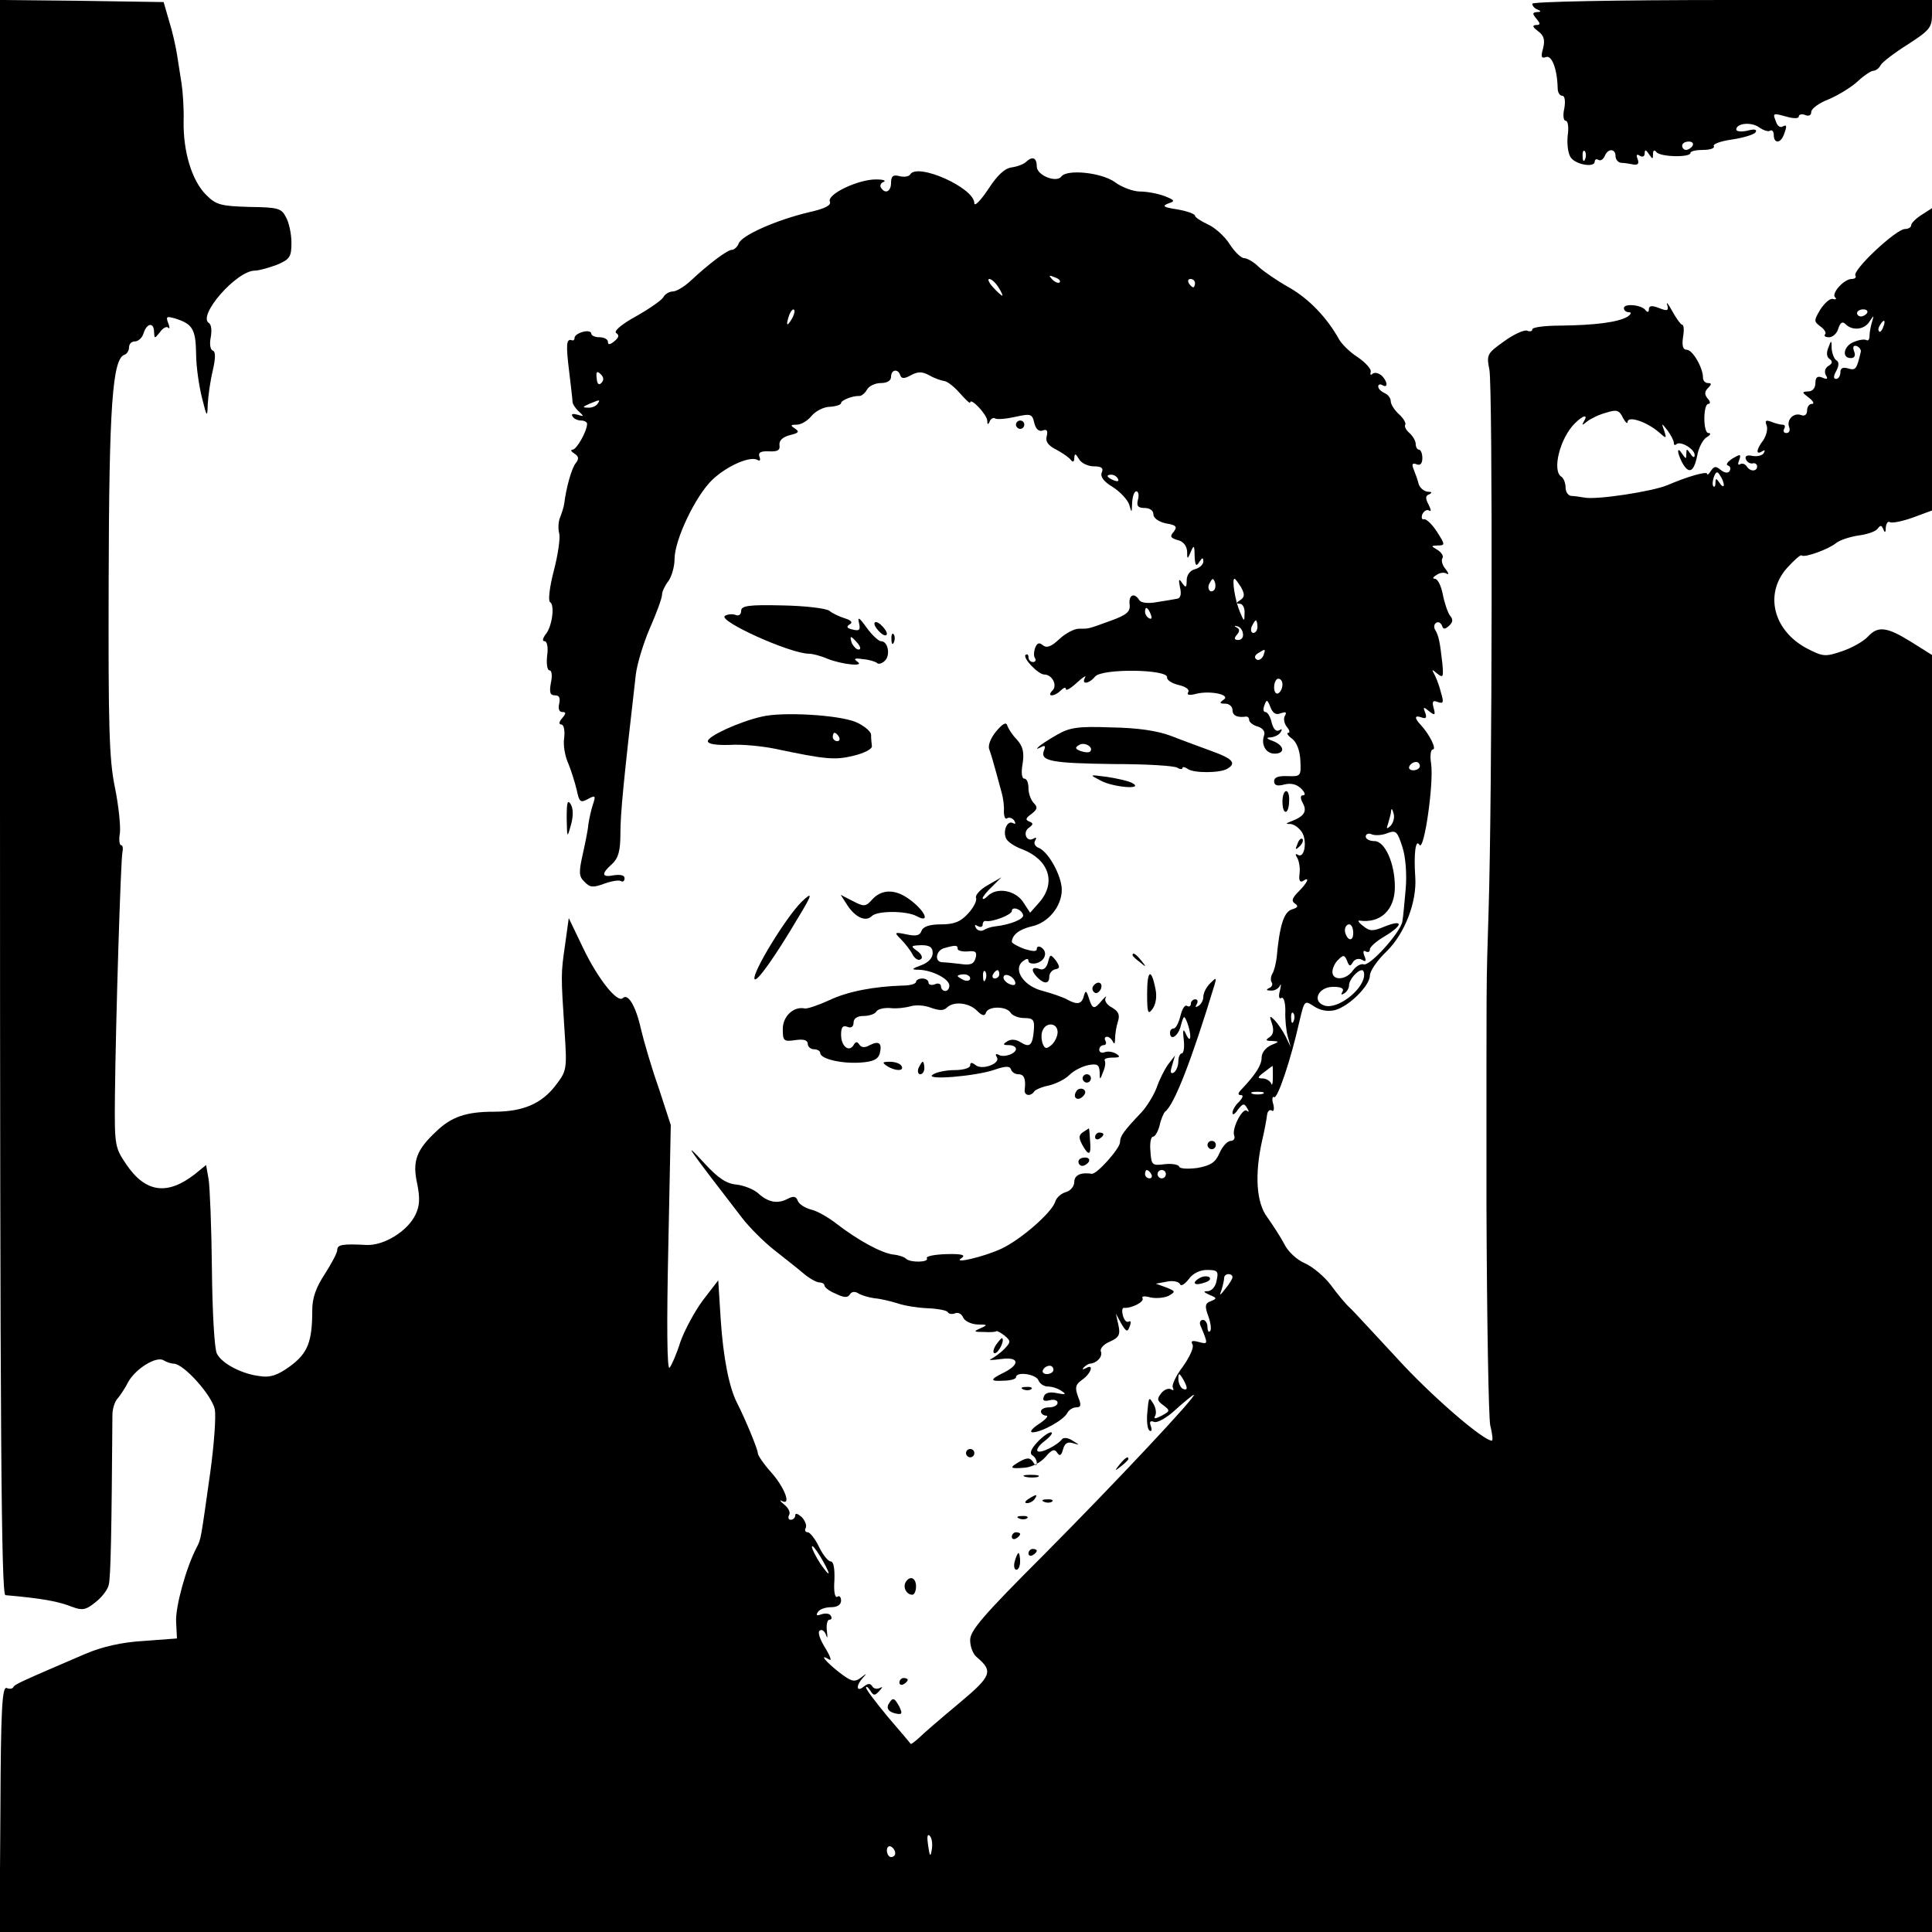 <?xml version="1.0" standalone="no"?>
<!DOCTYPE svg PUBLIC "-//W3C//DTD SVG 20010904//EN"
 "http://www.w3.org/TR/2001/REC-SVG-20010904/DTD/svg10.dtd">
<svg version="1.0" xmlns="http://www.w3.org/2000/svg"
 width="464pt" height="464pt" viewBox="0 0 464 464"
 preserveAspectRatio="xMidYMid meet">
<g transform="translate(0,464) scale(0.1,-0.1)"
fill="#000000" stroke="none">
<path d="M0 2725 c0 -1525 3 -1915 13 -1916 90 -8 127 -15 160 -28 24 -9 33
-8 55 10 15 11 30 30 33 42 5 18 7 127 9 409 0 15 6 33 13 40 6 7 18 25 25 39
17 31 67 63 85 52 6 -4 18 -8 24 -8 24 0 92 -76 99 -110 3 -18 -2 -86 -11
-151 -23 -163 -22 -160 -33 -181 -25 -48 -51 -142 -49 -178 l2 -40 -80 -6
c-53 -3 -100 -14 -140 -31 -151 -65 -170 -73 -173 -80 -2 -4 -9 -5 -16 -2 -11
4 -14 -53 -15 -290 l-2 -296 2320 0 2321 0 0 1534 0 1533 -51 32 c-58 36 -79
38 -103 12 -10 -11 -38 -27 -62 -35 -41 -14 -46 -13 -85 7 -80 43 -102 130
-48 192 18 20 34 34 36 31 7 -6 65 15 83 30 9 7 33 15 54 18 22 3 42 10 46 17
6 8 9 8 13 -2 4 -10 6 -8 6 4 1 10 5 16 10 13 5 -3 30 2 55 11 l46 17 0 363 0
363 -25 -16 c-14 -9 -25 -20 -25 -25 0 -5 -7 -9 -15 -9 -21 0 -127 -99 -119
-112 3 -4 -1 -8 -9 -8 -18 0 -49 -34 -40 -44 5 -4 2 -6 -5 -4 -7 2 -20 -10
-30 -25 -16 -27 -16 -29 0 -41 10 -7 15 -16 11 -19 -3 -4 1 -7 10 -7 8 0 19 9
22 21 5 15 10 18 18 10 16 -16 45 -13 57 7 11 16 11 16 6 -1 -3 -10 -6 -25 -6
-33 0 -9 -3 -13 -7 -11 -5 3 -18 1 -30 -4 -25 -9 -31 -39 -8 -39 9 0 12 6 8
16 -4 11 -2 15 6 13 7 -3 11 -9 10 -14 -10 -42 -12 -45 -30 -40 -13 4 -19 1
-19 -9 0 -9 -5 -16 -10 -16 -7 0 -7 6 0 19 7 13 7 22 0 26 -5 3 -10 16 -11 28
0 21 -1 21 -8 2 -5 -12 -4 -23 3 -27 8 -6 7 -11 -3 -17 -8 -5 -10 -14 -6 -22
6 -9 3 -11 -8 -6 -12 5 -17 1 -17 -13 0 -12 -7 -20 -17 -20 -16 -1 -16 -2 1
-15 11 -8 14 -15 8 -15 -7 0 -12 -7 -12 -16 0 -10 -6 -14 -14 -11 -18 7 -36
-11 -29 -29 3 -8 0 -14 -7 -14 -6 0 -8 5 -5 10 3 6 2 10 -4 10 -5 0 -17 3 -27
7 -13 5 -16 3 -11 -9 3 -9 -1 -24 -8 -35 -17 -22 -19 -37 -3 -27 6 4 8 3 4 -4
-3 -6 -16 -9 -27 -7 -13 3 -19 0 -16 -8 3 -7 10 -11 16 -10 6 2 11 -2 11 -7 0
-13 -17 -13 -25 0 -4 6 -11 8 -16 5 -5 -3 -6 1 -2 10 5 15 3 15 -16 4 -12 -8
-17 -15 -11 -17 6 -2 7 -8 4 -13 -3 -6 -12 -5 -21 2 -12 10 -16 10 -24 -2 -5
-8 -9 -11 -9 -7 0 7 -46 -6 -95 -27 -35 -15 -170 -36 -200 -30 -11 2 -26 4
-32 4 -7 1 -13 10 -13 20 0 11 -5 23 -10 26 -23 14 -4 92 32 128 20 20 33 23
22 5 -6 -10 -4 -10 8 0 9 7 30 17 46 21 25 8 31 6 40 -13 6 -11 11 -15 11 -9
1 15 46 0 75 -25 18 -16 19 -16 13 3 -7 20 -7 20 8 1 8 -11 15 -24 15 -30 0
-5 3 -6 6 -3 9 9 44 -11 44 -26 0 -7 -4 -6 -10 3 -9 13 -10 13 -10 0 0 -13 -1
-13 -10 0 -13 20 -13 4 0 -21 16 -29 28 -23 36 16 3 19 14 40 23 45 9 5 11 10
4 10 -13 0 -13 70 0 70 5 0 5 6 -2 13 -8 10 -7 17 1 25 9 9 9 12 0 12 -7 0
-12 6 -12 13 0 24 -25 67 -39 67 -9 0 -12 9 -9 30 3 17 2 30 -2 30 -3 0 -14
15 -24 33 -9 17 -15 24 -12 15 4 -14 1 -16 -19 -8 -18 7 -25 6 -25 -3 0 -7 -3
-8 -8 -2 -9 13 -52 17 -52 5 0 -6 6 -10 13 -10 6 0 4 -5 -5 -11 -23 -13 -77
-20 -160 -21 -38 0 -68 -4 -68 -9 0 -5 -6 -6 -13 -3 -7 2 -32 -9 -55 -26 -41
-29 -42 -32 -35 -68 8 -38 7 -1022 -2 -1302 -6 -192 -5 -134 -5 -710 1 -267 5
-502 9 -523 5 -20 7 -37 4 -37 -21 0 -147 109 -227 197 -55 59 -106 115 -115
123 -9 8 -29 32 -45 54 -16 21 -44 44 -62 52 -19 8 -41 28 -50 47 -9 17 -28
46 -40 63 -27 35 -31 103 -13 184 6 25 11 53 12 62 1 9 6 14 11 11 5 -4 7 3 4
15 -4 12 -2 20 2 17 8 -5 40 89 61 183 12 50 12 50 35 35 15 -10 33 -13 50 -9
34 9 84 59 84 83 0 11 18 37 40 58 44 43 73 119 69 178 -4 58 1 93 10 78 11
-18 35 149 28 195 -3 19 -1 34 4 34 10 0 -7 35 -28 58 -17 18 -16 25 1 19 11
-4 13 -1 9 11 -6 15 -4 15 9 4 14 -11 16 -10 11 8 -4 15 -2 19 10 14 14 -5 15
-1 7 25 -4 17 -12 36 -16 43 -6 11 -5 11 8 0 14 -11 15 -8 12 25 -6 54 -9 66
-17 80 -4 6 -3 14 2 17 5 4 11 0 14 -6 3 -10 7 -10 17 -1 10 9 10 16 2 25 -5
7 -13 30 -17 51 -4 20 -12 37 -19 37 -6 0 -5 4 4 9 8 6 19 7 25 3 5 -3 4 2 -3
11 -8 9 -11 21 -8 26 4 5 -2 14 -11 20 -17 10 -17 10 0 11 18 0 18 2 -2 33
-11 17 -25 31 -31 30 -5 -2 -7 4 -4 12 4 8 11 12 16 9 6 -4 5 2 -1 14 -8 15
-8 22 2 25 7 4 6 6 -4 6 -9 1 -19 9 -22 19 -2 9 -8 25 -12 35 -5 12 -3 16 7
12 9 -4 14 2 14 15 0 11 -4 20 -8 20 -4 0 -8 6 -8 14 0 7 -7 19 -15 26 -8 7
-13 16 -10 20 2 4 -4 15 -15 25 -11 10 -20 24 -20 32 0 7 -7 16 -15 19 -8 4
-15 10 -15 16 0 5 5 6 10 3 15 -9 12 11 -3 24 -8 6 -17 7 -21 3 -4 -4 -6 -2
-4 5 2 6 -12 22 -31 35 -19 12 -39 32 -45 43 -29 52 -72 97 -119 124 -29 16
-62 39 -74 50 -12 12 -28 21 -35 21 -7 0 -23 15 -35 34 -12 19 -36 40 -52 47
-17 8 -31 17 -31 21 0 4 -19 11 -42 15 -33 5 -38 8 -23 14 18 6 17 8 -8 18
-16 6 -42 11 -59 11 -16 0 -44 10 -61 23 -33 23 -115 31 -128 13 -12 -16 -59
3 -59 24 0 21 -10 26 -26 11 -5 -5 -20 -11 -34 -13 -17 -2 -35 -19 -57 -53
-18 -27 -33 -42 -33 -33 0 37 -137 98 -154 69 -3 -5 -15 -7 -26 -4 -15 4 -20
0 -20 -16 0 -21 -14 -28 -24 -12 -4 5 0 12 6 14 7 3 0 6 -17 6 -42 1 -119 -35
-112 -53 4 -9 -11 -17 -51 -26 -76 -18 -161 -55 -168 -75 -3 -8 -11 -15 -16
-15 -11 0 -55 -33 -100 -75 -15 -14 -34 -25 -42 -25 -8 0 -19 -6 -23 -14 -4
-7 -34 -28 -66 -46 -35 -19 -54 -36 -47 -40 8 -5 6 -11 -5 -20 -10 -8 -15 -9
-15 -1 0 6 -9 11 -20 11 -11 0 -20 4 -20 9 0 5 -9 7 -20 4 -11 -3 -20 -9 -20
-14 0 -5 -3 -8 -7 -6 -13 4 -14 -11 -6 -76 4 -34 8 -66 8 -72 0 -5 7 -16 15
-23 13 -12 13 -13 -3 -8 -11 3 -16 2 -12 -4 3 -6 13 -10 21 -10 8 0 14 -4 14
-8 0 -17 -25 -62 -35 -62 -5 0 -4 -4 4 -9 11 -7 12 -13 4 -23 -10 -12 -23 -58
-28 -98 -1 -8 -6 -23 -10 -33 -4 -9 -5 -27 -2 -38 3 -11 -3 -52 -13 -90 -10
-38 -14 -72 -9 -75 12 -7 5 -60 -11 -78 -7 -10 -8 -16 -2 -16 6 0 9 -15 6 -35
-2 -19 0 -35 6 -35 5 0 7 -13 3 -30 -4 -23 -2 -30 10 -30 10 0 13 -6 10 -20
-3 -12 0 -20 7 -20 10 0 10 -3 0 -15 -8 -9 -8 -15 -2 -15 6 0 9 -14 7 -32 -3
-17 2 -45 10 -62 7 -17 16 -46 20 -63 6 -29 9 -32 27 -22 18 10 19 8 12 -13
-4 -12 -9 -34 -11 -48 -1 -14 -8 -47 -14 -74 -9 -41 -9 -51 5 -64 13 -14 21
-14 48 -4 17 6 35 9 39 6 5 -3 9 0 9 7 0 7 -10 9 -25 7 -30 -6 -32 3 -5 27 15
14 20 31 20 74 0 48 8 129 37 381 3 25 18 75 34 112 16 36 29 72 29 80 0 7 7
22 15 32 8 11 15 35 15 53 0 47 51 153 91 191 36 34 92 58 109 47 5 -3 7 0 4
8 -4 10 3 14 23 13 21 -1 27 3 25 15 -1 11 7 19 25 24 21 5 24 8 12 16 -11 7
-11 9 4 9 11 0 26 9 36 21 9 11 29 22 44 22 15 1 27 5 27 9 0 7 29 18 44 17 5
0 13 6 18 15 5 9 20 16 33 16 16 0 25 6 25 15 0 18 17 20 22 4 3 -9 10 -9 26
0 17 9 27 9 45 -1 12 -7 28 -12 34 -13 7 0 24 -13 38 -29 14 -16 25 -26 25
-23 0 14 40 -28 41 -43 0 -10 2 -11 6 -2 2 6 9 10 13 7 5 -3 27 -1 49 4 37 8
40 7 45 -15 4 -15 11 -21 20 -18 10 4 13 0 10 -13 -4 -13 3 -23 23 -33 15 -8
31 -19 35 -25 5 -6 8 -4 8 5 1 12 3 11 11 -2 5 -10 22 -18 36 -18 18 0 24 -4
19 -15 -4 -10 5 -22 27 -35 17 -11 35 -30 39 -42 6 -21 6 -21 7 5 1 15 5 27
10 27 5 0 7 -9 4 -20 -4 -15 0 -20 16 -20 12 0 21 -6 21 -15 0 -9 12 -18 30
-22 25 -4 28 -8 19 -20 -10 -11 -8 -15 9 -20 14 -3 22 -14 23 -27 0 -20 1 -20
9 -1 7 17 9 16 9 -10 1 -23 4 -27 11 -15 7 11 10 12 10 2 0 -8 -9 -16 -20 -19
-12 -3 -20 -14 -20 -27 0 -17 -2 -19 -11 -6 -8 12 -9 9 -5 -11 4 -16 1 -26 -7
-27 -6 -1 -28 -5 -48 -8 -22 -4 -39 -2 -43 5 -12 19 -26 12 -23 -11 2 -17 -7
-25 -46 -39 -55 -20 -51 -19 -76 -19 -11 0 -32 -11 -47 -25 -19 -18 -30 -22
-39 -15 -9 8 -14 6 -19 -6 -3 -9 -4 -20 0 -25 3 -5 0 -9 -5 -9 -6 0 -11 5 -11
12 0 6 -3 8 -7 5 -7 -8 31 -47 45 -47 19 0 32 -26 20 -38 -7 -7 -8 -12 -2 -12
6 0 15 5 22 12 7 7 12 8 12 3 0 -5 12 2 27 16 14 13 23 18 19 12 -10 -18 9
-16 24 2 16 20 176 18 173 -2 -1 -6 11 -14 27 -18 18 -4 27 -11 24 -17 -5 -7
2 -9 20 -4 34 8 84 -3 64 -15 -10 -7 -9 -9 5 -9 9 0 17 -7 17 -15 0 -14 12
-19 33 -16 4 0 7 -3 7 -8 0 -5 9 -13 21 -16 12 -4 18 -12 15 -21 -8 -22 4 -44
25 -44 26 0 24 19 -3 30 -17 6 -18 9 -6 9 9 1 20 6 24 13 4 7 3 8 -4 4 -7 -4
-14 3 -18 19 -3 14 -10 25 -15 25 -5 0 -6 7 -2 17 5 14 7 13 14 -5 6 -15 13
-20 25 -15 12 4 15 3 10 -6 -4 -6 -2 -18 4 -26 7 -8 9 -15 4 -15 -5 0 -1 -7 9
-14 11 -8 19 -29 20 -52 2 -38 1 -39 -30 -38 -23 1 -33 -3 -33 -12 0 -10 7
-13 25 -8 16 4 30 0 40 -10 9 -9 11 -16 5 -16 -7 0 -8 -6 -1 -19 11 -20 3 -32
-29 -44 -13 -5 -13 -6 0 -6 8 -1 20 -9 27 -20 13 -21 6 -64 -10 -54 -6 4 -7 1
-1 -8 4 -8 7 -25 5 -38 -2 -15 1 -21 8 -17 18 12 12 -3 -10 -25 -16 -16 -18
-23 -9 -29 9 -6 7 -10 -7 -14 -20 -6 -30 -40 -37 -117 -2 -14 -6 -31 -10 -37
-4 -7 -5 -16 -2 -21 4 -5 0 -12 -6 -14 -8 -4 -7 -6 4 -6 9 -1 19 5 22 12 3 6
3 1 0 -12 -4 -14 -2 -21 3 -18 6 4 10 -10 10 -31 -1 -20 2 -48 6 -62 l7 -25
-12 25 c-7 14 -19 32 -27 40 -12 12 -13 11 -6 -9 5 -16 3 -26 -6 -32 -11 -7
-9 -9 6 -9 18 -1 18 -2 -2 -10 -13 -6 -23 -18 -23 -30 0 -18 -14 -40 -48 -76
-9 -9 -10 -14 -2 -14 7 0 5 -6 -4 -16 -9 -8 -16 -20 -16 -27 0 -6 6 -3 13 8
12 15 15 16 22 4 5 -8 5 -11 0 -7 -10 10 -37 -42 -31 -59 3 -7 -1 -13 -8 -13
-8 0 -20 -13 -27 -29 -10 -23 -21 -30 -53 -36 -23 -3 -42 -2 -44 3 -1 5 -17 8
-35 6 -30 -4 -32 -2 -34 31 -2 19 1 35 6 35 5 0 12 12 16 27 3 15 10 30 13 33
22 16 64 124 119 305 5 18 4 18 -11 3 -9 -9 -16 -23 -16 -32 0 -8 -5 -18 -12
-22 -7 -4 -8 -3 -4 4 4 7 2 12 -3 12 -6 0 -11 -5 -11 -11 0 -5 -4 -8 -9 -5 -5
4 -12 -7 -16 -24 -4 -16 -11 -30 -16 -30 -5 0 -9 -4 -9 -10 0 -21 20 -9 26 17
7 25 8 25 15 8 11 -29 10 -55 -2 -30 -7 16 -9 14 -6 -12 2 -18 0 -33 -5 -33
-4 0 -8 -9 -8 -19 0 -11 -5 -23 -11 -27 -8 -4 -9 1 -4 17 l7 24 -17 -22 c-9
-13 -21 -37 -27 -55 -7 -18 -23 -45 -37 -60 -43 -45 -51 -57 -51 -71 0 -15
-56 -78 -68 -76 -26 4 -42 -3 -42 -20 0 -10 -9 -21 -20 -24 -11 -3 -23 -13
-26 -24 -9 -26 -82 -90 -129 -112 -43 -20 -121 -38 -95 -22 10 7 -1 10 -37 9
-29 -1 -50 -5 -47 -10 6 -10 -40 -11 -50 -1 -4 4 -18 9 -31 10 -29 4 -84 34
-136 74 -19 15 -47 31 -61 34 -15 4 -29 13 -32 21 -4 11 -10 12 -24 5 -24 -13
-47 -9 -71 13 -11 10 -35 19 -52 21 -24 2 -44 15 -77 51 -57 62 -41 39 91
-132 17 -22 51 -56 75 -75 24 -19 56 -44 70 -56 15 -13 33 -23 40 -23 6 0 12
-3 12 -7 0 -5 12 -14 27 -20 20 -10 29 -10 34 -2 4 7 12 8 20 3 8 -5 25 -10
39 -12 14 -1 39 -7 55 -12 17 -6 49 -11 73 -12 24 -1 45 -5 48 -9 2 -5 11 -6
18 -3 7 3 16 -2 19 -10 4 -9 19 -16 34 -17 25 0 26 -1 8 -9 -18 -8 -17 -9 8
-9 15 -1 29 0 30 2 2 1 11 -4 20 -11 15 -13 15 -15 -1 -32 -9 -9 -24 -20 -32
-24 -8 -3 2 -3 24 0 43 6 47 -12 8 -32 -35 -17 -35 -22 -3 -20 17 0 31 4 31 8
0 15 48 8 54 -7 3 -8 13 -15 23 -15 10 0 25 -5 33 -11 12 -8 9 -9 -11 -5 -18
4 -29 1 -32 -8 -4 -10 0 -12 14 -9 10 3 19 0 19 -6 0 -6 -9 -11 -20 -11 -11 0
-20 -4 -20 -10 0 -5 6 -10 13 -10 6 0 -1 -9 -18 -20 -17 -11 -23 -20 -15 -20
21 0 74 29 83 46 4 8 14 14 22 14 12 0 12 6 4 26 -8 22 -6 29 11 41 21 15 28
39 8 27 -8 -4 -10 -3 -5 2 5 5 12 9 15 9 16 1 31 17 26 29 -3 7 7 18 22 24 22
10 25 17 20 40 l-6 27 13 -24 c12 -20 15 -21 20 -7 4 10 3 15 -2 12 -5 -3 -11
3 -14 14 -3 11 -2 19 2 19 17 -2 50 14 45 23 -3 5 5 6 19 2 14 -3 34 -1 44 4
17 10 16 11 -6 20 l-25 9 27 5 c14 3 28 0 31 -6 2 -6 11 -1 21 12 10 14 27 22
44 22 25 0 28 -3 23 -25 -2 -14 -11 -25 -21 -26 -12 0 -11 -2 4 -9 18 -7 18
-9 3 -15 -14 -5 -15 -12 -6 -36 6 -17 8 -33 4 -36 -3 -4 -6 1 -6 10 0 9 -5 17
-11 17 -6 0 -9 -6 -6 -13 19 -46 19 -46 -4 -40 -15 4 -20 3 -15 -6 4 -6 -6
-29 -23 -53 -17 -22 -28 -46 -24 -51 3 -6 1 -7 -4 -4 -6 4 -17 0 -24 -9 -11
-14 -10 -18 5 -29 17 -13 16 -14 -4 -25 -15 -8 -20 -8 -16 -1 4 6 2 19 -3 28
-12 20 -12 20 -16 -25 -1 -18 1 -35 6 -38 5 -3 6 2 3 11 -4 10 -2 14 8 10 7
-3 31 10 52 30 21 19 41 35 43 35 10 0 -192 -215 -359 -383 -147 -147 -178
-183 -178 -206 0 -16 7 -34 16 -41 40 -34 36 -45 -43 -111 -42 -35 -85 -72
-95 -82 -11 -10 -20 -17 -21 -15 -1 2 -26 31 -55 65 -28 34 -52 65 -52 70 0 4
5 1 10 -7 8 -13 11 -13 22 -1 8 9 9 11 1 7 -6 -3 -15 -2 -18 4 -5 8 -11 7 -21
-1 -17 -14 -19 2 -2 21 11 12 10 12 -4 1 -16 -12 -23 -10 -53 13 -33 26 -49
46 -23 30 6 -4 2 9 -10 28 -13 21 -19 39 -13 42 5 4 12 -2 15 -11 3 -10 4 -6
2 9 -2 16 1 28 6 28 5 0 7 4 3 10 -3 5 -13 6 -22 3 -11 -4 -14 -3 -9 5 4 7 18
12 32 12 15 0 24 6 24 16 0 8 -4 13 -9 9 -6 -3 -9 13 -7 40 1 28 -2 45 -9 45
-6 0 -19 16 -28 35 -9 19 -22 35 -27 35 -6 0 -8 5 -5 10 3 6 -1 17 -9 26 -9 8
-16 11 -16 5 0 -6 -5 -11 -11 -11 -5 0 -7 5 -4 11 4 6 -1 17 -11 25 -11 9 -13
13 -6 9 23 -12 7 32 -26 69 -18 20 -32 41 -32 46 0 10 -32 86 -50 121 -19 37
-33 109 -39 199 l-6 95 -37 -48 c-20 -27 -44 -72 -54 -100 -9 -29 -21 -56 -26
-62 -6 -6 -7 103 -3 287 l6 296 -29 89 c-17 48 -36 113 -43 143 -12 54 -31 85
-43 73 -13 -13 -59 45 -94 117 l-36 75 -9 -65 c-10 -70 -10 -70 -1 -208 6 -90
5 -94 -21 -128 -34 -45 -79 -64 -149 -64 -66 0 -102 -12 -139 -48 -47 -44 -57
-71 -45 -125 7 -35 6 -53 -4 -74 -19 -40 -76 -75 -118 -73 -57 3 -70 1 -70
-12 0 -7 -14 -33 -30 -58 -21 -32 -30 -57 -30 -86 0 -77 -11 -104 -53 -135
-30 -22 -48 -28 -73 -24 -43 5 -91 30 -103 54 -6 10 -11 101 -12 202 -1 101
-5 199 -8 217 l-6 34 -27 -22 c-67 -52 -119 -44 -165 24 -27 40 -28 45 -27
161 2 188 14 568 18 588 2 9 1 17 -3 17 -4 0 -6 13 -3 29 2 16 -3 66 -12 110
-14 67 -16 148 -15 498 1 417 9 531 38 541 6 2 11 10 11 18 0 8 6 14 14 14 8
0 18 9 21 20 8 25 25 26 25 3 1 -17 1 -17 14 -1 7 10 16 15 20 11 4 -4 4 1 0
11 -6 16 -4 17 17 11 41 -13 49 -25 50 -84 0 -31 7 -78 14 -106 12 -48 13 -49
14 -15 1 19 6 55 12 80 7 30 7 46 0 48 -6 2 -8 16 -5 31 3 16 2 31 -4 35 -29
17 66 126 110 126 10 0 34 7 53 14 31 13 35 19 35 53 0 21 -6 49 -13 61 -11
22 -19 24 -88 25 -69 2 -80 5 -104 29 -34 34 -55 103 -54 176 1 31 -2 73 -5
92 -3 19 -8 51 -11 70 -3 19 -11 55 -19 80 l-13 45 -197 3 -196 2 0 -1915z
m2545 1237 c-3 -3 -11 0 -18 7 -9 10 -8 11 6 5 10 -3 15 -9 12 -12z m-147 -12
c7 -11 11 -20 9 -20 -2 0 -12 9 -22 20 -10 11 -14 20 -9 20 5 0 15 -9 22 -20z
m472 10 c0 -5 -2 -10 -4 -10 -3 0 -8 5 -11 10 -3 6 -1 10 4 10 6 0 11 -4 11
-10z m-969 -87 c-12 -20 -14 -14 -5 12 4 9 9 14 11 11 3 -2 0 -13 -6 -23z
m2583 15 c-3 -4 -9 -8 -15 -8 -5 0 -9 4 -9 8 0 5 7 9 15 9 8 0 12 -4 9 -9z
m39 -33 c-3 -9 -8 -14 -10 -11 -3 3 -2 9 2 15 9 16 15 13 8 -4z m-3079 -135
c-6 -6 -10 -2 -11 12 -2 16 1 18 10 9 7 -7 8 -14 1 -21z m-9 -50 c-3 -5 -14
-10 -23 -9 -14 0 -13 2 3 9 27 11 27 11 20 0z m2705 -195 c0 -5 -5 -3 -10 5
-8 12 -10 12 -10 1 0 -8 -2 -12 -5 -9 -3 3 -2 13 1 22 5 14 9 15 15 4 5 -7 9
-17 9 -23z m-1455 15 c3 -6 -1 -7 -9 -4 -18 7 -21 14 -7 14 6 0 13 -4 16 -10z
m231 -267 c-10 -10 -19 5 -10 18 6 11 8 11 12 0 2 -7 1 -15 -2 -18z m65 6 c9
-17 8 -23 -2 -30 -10 -6 -11 -9 -1 -9 6 0 12 -10 11 -22 0 -22 -1 -22 -11 2
-12 28 -20 80 -13 80 2 0 9 -10 16 -21z m-217 -65 c3 -8 2 -12 -4 -9 -6 3 -10
10 -10 16 0 14 7 11 14 -7z m256 -29 c0 -8 -4 -15 -10 -15 -5 0 -7 7 -4 15 4
8 8 15 10 15 2 0 4 -7 4 -15z m-35 -16 c2 -9 -3 -16 -11 -16 -10 0 -11 4 -3
13 7 8 6 14 -1 17 -6 3 -6 5 1 3 7 -1 13 -9 14 -17z m49 -54 c-4 -8 -11 -12
-16 -9 -6 4 -5 10 3 15 19 12 19 11 13 -6z m46 -69 c0 -8 -4 -18 -10 -21 -5
-3 -10 3 -10 14 0 12 5 21 10 21 6 0 10 -6 10 -14z m330 -196 c0 -5 -7 -10
-16 -10 -8 0 -12 5 -9 10 3 6 10 10 16 10 5 0 9 -4 9 -10z m-71 -144 c-9 -8
-10 -7 -5 7 3 10 7 24 7 30 1 7 3 4 6 -7 3 -10 -1 -23 -8 -30z m37 -151 c-3
-33 -6 -68 -8 -78 -4 -26 -79 -109 -93 -103 -7 2 -18 -4 -26 -15 -16 -23 -49
-25 -49 -3 0 8 6 22 14 29 12 12 15 12 21 -2 5 -14 8 -15 14 -4 5 8 14 10 22
6 9 -6 11 -3 6 9 -4 10 -3 15 3 11 6 -3 10 -1 10 5 0 6 16 20 35 31 45 27 46
42 1 24 -29 -12 -36 -12 -52 1 -11 8 -14 14 -9 13 51 -7 85 26 85 81 0 57 -24
110 -49 110 -12 0 -21 5 -21 11 0 6 7 9 15 5 8 -3 25 -2 37 3 21 8 24 4 36
-33 8 -24 11 -66 8 -101z m-126 -106 c0 -11 -4 -17 -10 -14 -5 3 -10 13 -10
21 0 8 5 14 10 14 6 0 10 -9 10 -21z m26 -104 c-5 -35 -65 -80 -95 -70 -31 10
-15 45 21 45 19 0 27 -4 22 -12 -4 -7 -3 -8 4 -4 7 4 12 13 12 20 0 13 20 36
31 36 4 0 6 -7 5 -15z m-169 -107 c-3 -8 -6 -5 -6 6 -1 11 2 17 5 13 3 -3 4
-12 1 -19z m-50 -135 c0 -16 -2 -22 -4 -15 -3 6 -12 12 -21 12 -13 0 -12 3 4
15 10 8 20 15 20 15 1 0 1 -12 1 -27z m-24 -40 c-7 -2 -19 -2 -25 0 -7 3 -2 5
12 5 14 0 19 -2 13 -5z m-268 -193 c3 -5 1 -10 -4 -10 -6 0 -11 5 -11 10 0 6
2 10 4 10 3 0 8 -4 11 -10z m35 0 c0 -5 -4 -10 -10 -10 -5 0 -10 5 -10 10 0 6
5 10 10 10 6 0 10 -4 10 -10z m160 -247 c0 -5 -8 -17 -17 -28 -14 -18 -15 -18
-9 -2 3 10 6 23 6 28 0 5 5 9 10 9 6 0 10 -3 10 -7z m-430 -223 c0 -5 -7 -10
-16 -10 -8 0 -12 5 -9 10 3 6 10 10 16 10 5 0 9 -4 9 -10z m320 -43 c0 -5 -4
-5 -10 -2 -5 3 -10 14 -10 23 0 15 2 15 10 2 5 -8 10 -19 10 -23z m-860 -445
c0 -4 -9 7 -20 23 -11 17 -20 35 -20 40 0 6 9 -5 20 -23 11 -18 20 -36 20 -40z
m248 -663 c-3 -20 -5 -19 -9 9 -3 20 -2 29 4 23 5 -5 7 -19 5 -32z m-88 -10
c0 -5 -4 -9 -10 -9 -5 0 -10 7 -10 16 0 8 5 12 10 9 6 -3 10 -10 10 -16z"/>
<path d="M3680 4631 c0 -5 6 -12 13 -14 9 -4 8 -6 -2 -6 -11 -1 -11 -4 -1 -16
10 -12 10 -15 -1 -15 -10 -1 -8 -5 5 -15 14 -10 17 -21 12 -41 -6 -21 -4 -25
7 -21 14 5 27 -29 28 -75 0 -10 5 -18 11 -18 6 0 8 -12 5 -30 -4 -17 -2 -30 3
-30 6 0 8 -16 5 -36 -2 -21 1 -44 8 -53 13 -17 57 -24 57 -9 0 5 4 7 9 4 5 -3
11 1 15 9 7 19 26 19 26 0 0 -8 6 -15 13 -16 6 0 20 -2 29 -4 12 -2 15 2 11
13 -4 10 -2 13 5 8 7 -4 12 -2 12 6 0 9 3 9 10 -2 9 -13 10 -13 10 0 0 9 3 11
8 5 8 -12 82 -14 82 -2 0 4 14 7 31 7 16 0 28 4 25 9 -3 5 16 12 44 16 27 4
53 12 56 17 5 7 -2 9 -20 4 -14 -3 -26 -2 -26 3 0 15 36 19 55 5 10 -7 22 -11
26 -8 5 3 9 -2 9 -10 0 -21 16 -21 24 0 8 21 8 26 -3 20 -5 -3 -12 1 -15 10
-9 23 -9 23 24 14 17 -5 30 -5 30 0 0 5 7 7 15 4 9 -4 15 -1 15 7 0 8 19 22
43 31 23 10 54 29 69 43 15 14 32 25 37 25 6 0 14 6 18 14 4 7 34 30 66 50 51
33 57 40 57 71 l0 35 -480 0 c-284 0 -480 -4 -480 -9z m385 -341 c-3 -5 -10
-10 -16 -10 -5 0 -9 5 -9 10 0 6 7 10 16 10 8 0 12 -4 9 -10z m-258 -32 c-3
-8 -6 -5 -6 6 -1 11 2 17 5 13 3 -3 4 -12 1 -19z"/>
<path d="M2440 3620 c0 -5 5 -10 10 -10 6 0 10 5 10 10 0 6 -4 10 -10 10 -5 0
-10 -4 -10 -10z"/>
<path d="M1780 3173 c0 -9 -6 -13 -13 -10 -8 3 -19 2 -26 -2 -18 -12 157 -91
202 -91 8 0 28 -5 44 -12 35 -14 92 -20 72 -7 -10 7 -6 9 13 6 15 -1 30 -6 34
-9 3 -4 12 -2 19 5 14 13 8 47 -9 47 -6 0 -22 15 -35 33 -17 24 -22 27 -18 11
4 -17 1 -20 -15 -16 -14 3 -16 7 -8 12 9 5 5 10 -11 15 -13 4 -30 12 -37 18
-8 6 -58 12 -113 13 -82 2 -99 -1 -99 -13z m280 -78 c7 -9 8 -15 2 -15 -5 0
-12 7 -16 15 -3 8 -4 15 -2 15 2 0 9 -7 16 -15z"/>
<path d="M2100 3142 c0 -5 7 -15 15 -22 8 -7 15 -8 15 -2 0 5 -7 15 -15 22 -8
7 -15 8 -15 2z"/>
<path d="M2141 3104 c0 -11 3 -14 6 -6 3 7 2 16 -1 19 -3 4 -6 -2 -5 -13z"/>
<path d="M1830 2919 c-54 -12 -130 -47 -130 -59 0 -7 20 -10 53 -9 28 2 77 -3
107 -9 123 -26 145 -28 190 -17 25 6 45 16 44 23 -1 7 -2 19 -2 28 -1 8 -18
22 -37 30 -41 17 -175 25 -225 13z m185 -49 c3 -5 1 -10 -4 -10 -6 0 -11 5
-11 10 0 6 2 10 4 10 3 0 8 -4 11 -10z"/>
<path d="M2392 2883 c-13 -16 -20 -34 -16 -43 3 -8 10 -31 15 -50 5 -19 12
-44 15 -55 3 -11 6 -30 5 -43 0 -13 3 -21 8 -17 5 3 13 0 17 -6 4 -7 3 -9 -3
-6 -13 8 -25 -17 -17 -36 3 -8 20 -20 40 -27 63 -25 81 -79 41 -126 l-23 -26
-17 26 c-19 28 -63 36 -85 14 -7 -7 -12 -9 -12 -5 0 3 10 16 23 28 l22 22 -33
-19 c-18 -10 -30 -24 -28 -30 3 -7 -6 -24 -19 -38 -18 -20 -34 -26 -65 -26
-27 0 -43 -5 -47 -16 -4 -11 -13 -13 -36 -8 -29 6 -30 5 -14 -11 9 -9 22 -25
28 -36 5 -11 15 -17 20 -13 6 3 3 12 -8 20 -17 12 -16 13 10 14 20 0 27 -5 27
-19 0 -12 -11 -23 -27 -29 -25 -9 -25 -11 -6 -11 32 -1 73 -22 73 -38 0 -7 -4
-13 -10 -13 -5 0 -10 5 -10 11 0 6 -7 9 -15 5 -8 -3 -15 -1 -15 4 0 6 -7 10
-15 10 -8 0 -15 -4 -15 -8 0 -5 -15 -9 -32 -9 -68 -2 -132 -14 -176 -35 -26
-12 -53 -21 -59 -20 -27 6 -53 -19 -53 -49 0 -29 2 -31 30 -27 20 3 30 0 30
-9 0 -7 7 -13 15 -13 8 0 15 -4 15 -9 0 -14 51 -26 96 -23 31 2 43 8 47 22 6
25 -2 31 -24 20 -12 -7 -20 -6 -25 1 -5 8 -9 8 -14 -1 -11 -18 -30 -3 -30 25
0 18 4 23 15 19 9 -4 15 0 15 10 0 10 9 16 24 16 14 0 28 5 31 11 4 6 19 9 33
8 15 -2 37 1 48 4 12 4 34 3 49 -3 20 -7 31 -8 39 0 16 16 53 12 72 -7 13 -13
19 -14 22 -5 5 16 49 16 59 0 4 -7 19 -13 33 -13 21 0 25 -4 23 -29 -3 -37
-10 -43 -32 -29 -11 7 -23 8 -32 2 -11 -7 -11 -9 4 -9 9 0 17 -4 17 -9 0 -12
-30 -22 -42 -14 -7 3 -8 1 -4 -6 10 -15 -35 -32 -51 -19 -9 7 -13 7 -13 -1 0
-6 -17 -11 -37 -11 -21 0 -45 -5 -53 -11 -21 -14 103 -4 149 12 26 9 36 9 39
1 2 -7 10 -12 18 -12 14 0 18 -12 15 -37 -2 -15 15 -17 23 -4 3 4 19 11 35 14
17 4 39 15 49 25 11 11 31 21 46 24 21 4 26 1 27 -16 0 -20 1 -21 8 -1 5 11 7
23 4 28 -2 4 6 7 19 7 17 0 20 2 9 9 -8 5 -20 7 -28 4 -7 -3 -13 0 -13 6 0 6
5 11 11 11 5 0 7 5 4 10 -3 6 -2 10 4 10 5 0 11 -6 14 -12 3 -7 5 -4 5 7 0 11
3 30 7 42 5 16 1 24 -14 33 -12 6 -19 16 -16 23 4 7 0 4 -8 -5 -19 -23 -23
-23 -32 5 -6 19 -8 19 -12 5 -5 -20 -16 -22 -41 -8 -9 5 -35 14 -57 20 -46 11
-73 51 -49 71 9 7 14 8 14 1 0 -5 9 -8 20 -5 21 6 27 28 10 38 -5 3 -10 2 -10
-4 0 -7 -10 -6 -30 0 -16 6 -30 14 -30 17 1 17 18 30 47 37 40 8 73 48 73 88
0 33 -32 92 -56 101 -8 3 -12 11 -8 17 4 7 3 9 -4 5 -16 -10 -27 15 -11 26 11
8 11 11 1 15 -10 4 -9 8 5 18 14 11 16 16 6 26 -7 7 -13 23 -13 36 0 13 -4 23
-10 23 -6 0 -8 15 -4 36 4 27 1 41 -14 58 -11 11 -21 27 -23 34 -3 9 -12 3
-27 -15z m65 -440 c4 -10 -31 -24 -68 -28 -9 -1 -21 -5 -27 -9 -6 -3 -14 -1
-18 5 -4 8 -3 9 4 5 7 -4 12 -2 12 3 0 6 3 10 8 9 15 -3 62 15 62 24 0 12 23
5 27 -9z m-157 -82 c0 -4 11 -7 24 -6 19 2 23 -1 19 -16 -4 -14 -12 -18 -37
-14 -17 2 -37 4 -43 4 -20 1 -15 29 5 34 28 8 32 7 32 -2z m67 -73 c-3 -8 -6
-5 -6 6 -1 11 2 17 5 13 3 -3 4 -12 1 -19z m33 12 c0 -5 -5 -10 -11 -10 -5 0
-7 5 -4 10 3 6 8 10 11 10 2 0 4 -4 4 -10z m-70 -10 c0 -5 -7 -7 -15 -4 -8 4
-15 8 -15 10 0 2 7 4 15 4 8 0 15 -4 15 -10z m108 -8 c2 -7 -2 -10 -12 -6 -9
3 -16 11 -16 16 0 13 23 5 28 -10z m102 -121 c0 -10 -7 -24 -15 -31 -12 -10
-16 -9 -21 4 -3 9 -4 23 0 31 8 21 36 19 36 -4z"/>
<path d="M2538 2875 c-21 -12 -41 -25 -45 -30 -5 -4 -2 -4 6 0 11 6 13 4 8 -8
-9 -25 18 -30 168 -32 77 0 146 -4 153 -9 6 -4 12 -4 12 0 0 3 6 2 13 -3 14
-10 78 -10 95 1 22 13 12 24 -35 41 -27 10 -71 26 -99 37 -34 13 -81 20 -145
21 -80 3 -100 0 -131 -18z m80 -40 c-3 -3 -13 -2 -22 1 -14 5 -15 9 -4 15 13
8 36 -6 26 -16z"/>
<path d="M2644 2765 c30 -16 104 -22 76 -6 -8 5 -35 11 -60 15 -45 6 -45 6
-16 -9z"/>
<path d="M3080 2715 c0 -33 15 -33 16 0 1 14 -2 25 -7 25 -5 0 -9 -11 -9 -25z"/>
<path d="M1361 2675 c1 -48 1 -49 10 -17 6 21 6 39 0 50 -8 13 -10 5 -10 -33z"/>
<path d="M3116 2613 c-6 -14 -5 -15 5 -6 7 7 10 15 7 18 -3 3 -9 -2 -12 -12z"/>
<path d="M2095 2480 c-16 -18 -20 -18 -47 -4 l-29 15 16 -25 c19 -29 44 -41
59 -26 13 13 82 13 107 0 36 -20 20 15 -21 43 -32 22 -63 21 -85 -3z"/>
<path d="M1925 2474 c-38 -38 -118 -169 -113 -185 4 -11 50 54 106 149 33 54
35 63 7 36z"/>
<path d="M2517 2329 c-4 -14 -11 -20 -21 -16 -19 7 -21 -4 -4 -21 16 -16 28
-15 28 2 0 8 6 16 14 18 12 2 12 6 2 21 -13 16 -14 16 -19 -4z"/>
<path d="M2720 2346 c0 -2 8 -10 18 -17 15 -13 16 -12 3 4 -13 16 -21 21 -21
13z"/>
<path d="M2755 2254 c0 -47 2 -52 13 -37 8 11 11 30 7 48 -10 51 -20 46 -20
-11z"/>
<path d="M2625 2271 c-3 -5 -1 -12 4 -15 5 -3 11 1 15 9 6 16 -9 21 -19 6z"/>
<path d="M2130 2080 c20 -13 43 -13 35 0 -3 6 -16 10 -28 10 -18 0 -19 -2 -7
-10z"/>
<path d="M2206 2075 c-3 -8 -1 -15 4 -15 6 0 10 7 10 15 0 8 -2 15 -4 15 -2 0
-6 -7 -10 -15z"/>
<path d="M2600 2050 c0 -5 5 -10 10 -10 6 0 10 5 10 10 0 6 -4 10 -10 10 -5 0
-10 -4 -10 -10z"/>
<path d="M2585 2019 c-10 -15 3 -25 16 -12 7 7 7 13 1 17 -6 3 -14 1 -17 -5z"/>
<path d="M2601 1921 c-10 -7 -11 -13 -2 -30 16 -29 22 -26 19 9 -1 17 -2 30
-3 30 0 0 -6 -4 -14 -9z"/>
<path d="M2630 1909 c0 -5 5 -7 10 -4 6 3 10 8 10 11 0 2 -4 4 -10 4 -5 0 -10
-5 -10 -11z"/>
<path d="M2900 1890 c0 -5 5 -10 10 -10 6 0 10 5 10 10 0 6 -4 10 -10 10 -5 0
-10 -4 -10 -10z"/>
<path d="M2590 1850 c0 -5 4 -10 9 -10 6 0 13 5 16 10 3 6 -1 10 -9 10 -9 0
-16 -4 -16 -10z"/>
<path d="M2880 1570 c-20 -12 -10 -19 14 -10 11 3 15 9 10 13 -6 3 -16 2 -24
-3z"/>
<path d="M2392 1410 c-7 -11 -8 -20 -3 -20 9 0 24 30 18 36 -1 2 -8 -6 -15
-16z"/>
<path d="M2458 1303 c7 -3 16 -2 19 1 4 3 -2 6 -13 5 -11 0 -14 -3 -6 -6z"/>
<path d="M2491 1176 c-14 -15 -19 -26 -12 -31 6 -3 11 -12 11 -18 0 -8 -3 -8
-9 2 -7 10 -13 11 -30 2 -28 -16 -27 -19 9 -16 17 1 39 12 51 26 15 18 22 20
28 10 6 -9 10 -7 14 8 4 15 11 19 24 15 17 -5 17 -5 -1 6 -10 7 -21 8 -25 4
-11 -15 -53 -36 -59 -29 -4 3 4 15 18 25 14 11 20 20 14 20 -6 0 -21 -11 -33
-24z"/>
<path d="M2320 1150 c0 -5 5 -10 10 -10 6 0 10 5 10 10 0 6 -4 10 -10 10 -5 0
-10 -4 -10 -10z"/>
<path d="M2689 1123 c-13 -16 -12 -17 4 -4 9 7 17 15 17 17 0 8 -8 3 -21 -13z"/>
<path d="M2463 1093 c9 -2 23 -2 30 0 6 3 -1 5 -18 5 -16 0 -22 -2 -12 -5z"/>
<path d="M2470 1040 c-9 -6 -10 -10 -3 -10 6 0 15 5 18 10 8 12 4 12 -15 0z"/>
<path d="M2508 1033 c7 -3 16 -2 19 1 4 3 -2 6 -13 5 -11 0 -14 -3 -6 -6z"/>
<path d="M2448 993 c7 -3 16 -2 19 1 4 3 -2 6 -13 5 -11 0 -14 -3 -6 -6z"/>
<path d="M2430 949 c0 -5 5 -7 10 -4 6 3 10 8 10 11 0 2 -4 4 -10 4 -5 0 -10
-5 -10 -11z"/>
<path d="M2470 909 c0 -5 5 -7 10 -4 6 3 10 8 10 11 0 2 -4 4 -10 4 -5 0 -10
-5 -10 -11z"/>
<path d="M2437 890 c-3 -11 -1 -20 4 -20 5 0 9 9 9 20 0 11 -2 20 -4 20 -2 0
-6 -9 -9 -20z"/>
<path d="M2175 840 c-7 -12 2 -30 16 -30 5 0 9 9 9 20 0 21 -15 27 -25 10z"/>
<path d="M2160 599 c0 -5 5 -7 10 -4 6 3 10 8 10 11 0 2 -4 4 -10 4 -5 0 -10
-5 -10 -11z"/>
<path d="M2135 549 c-8 -12 0 -22 20 -25 12 -2 12 2 5 17 -12 22 -16 23 -25 8z"/>
</g>
</svg>
